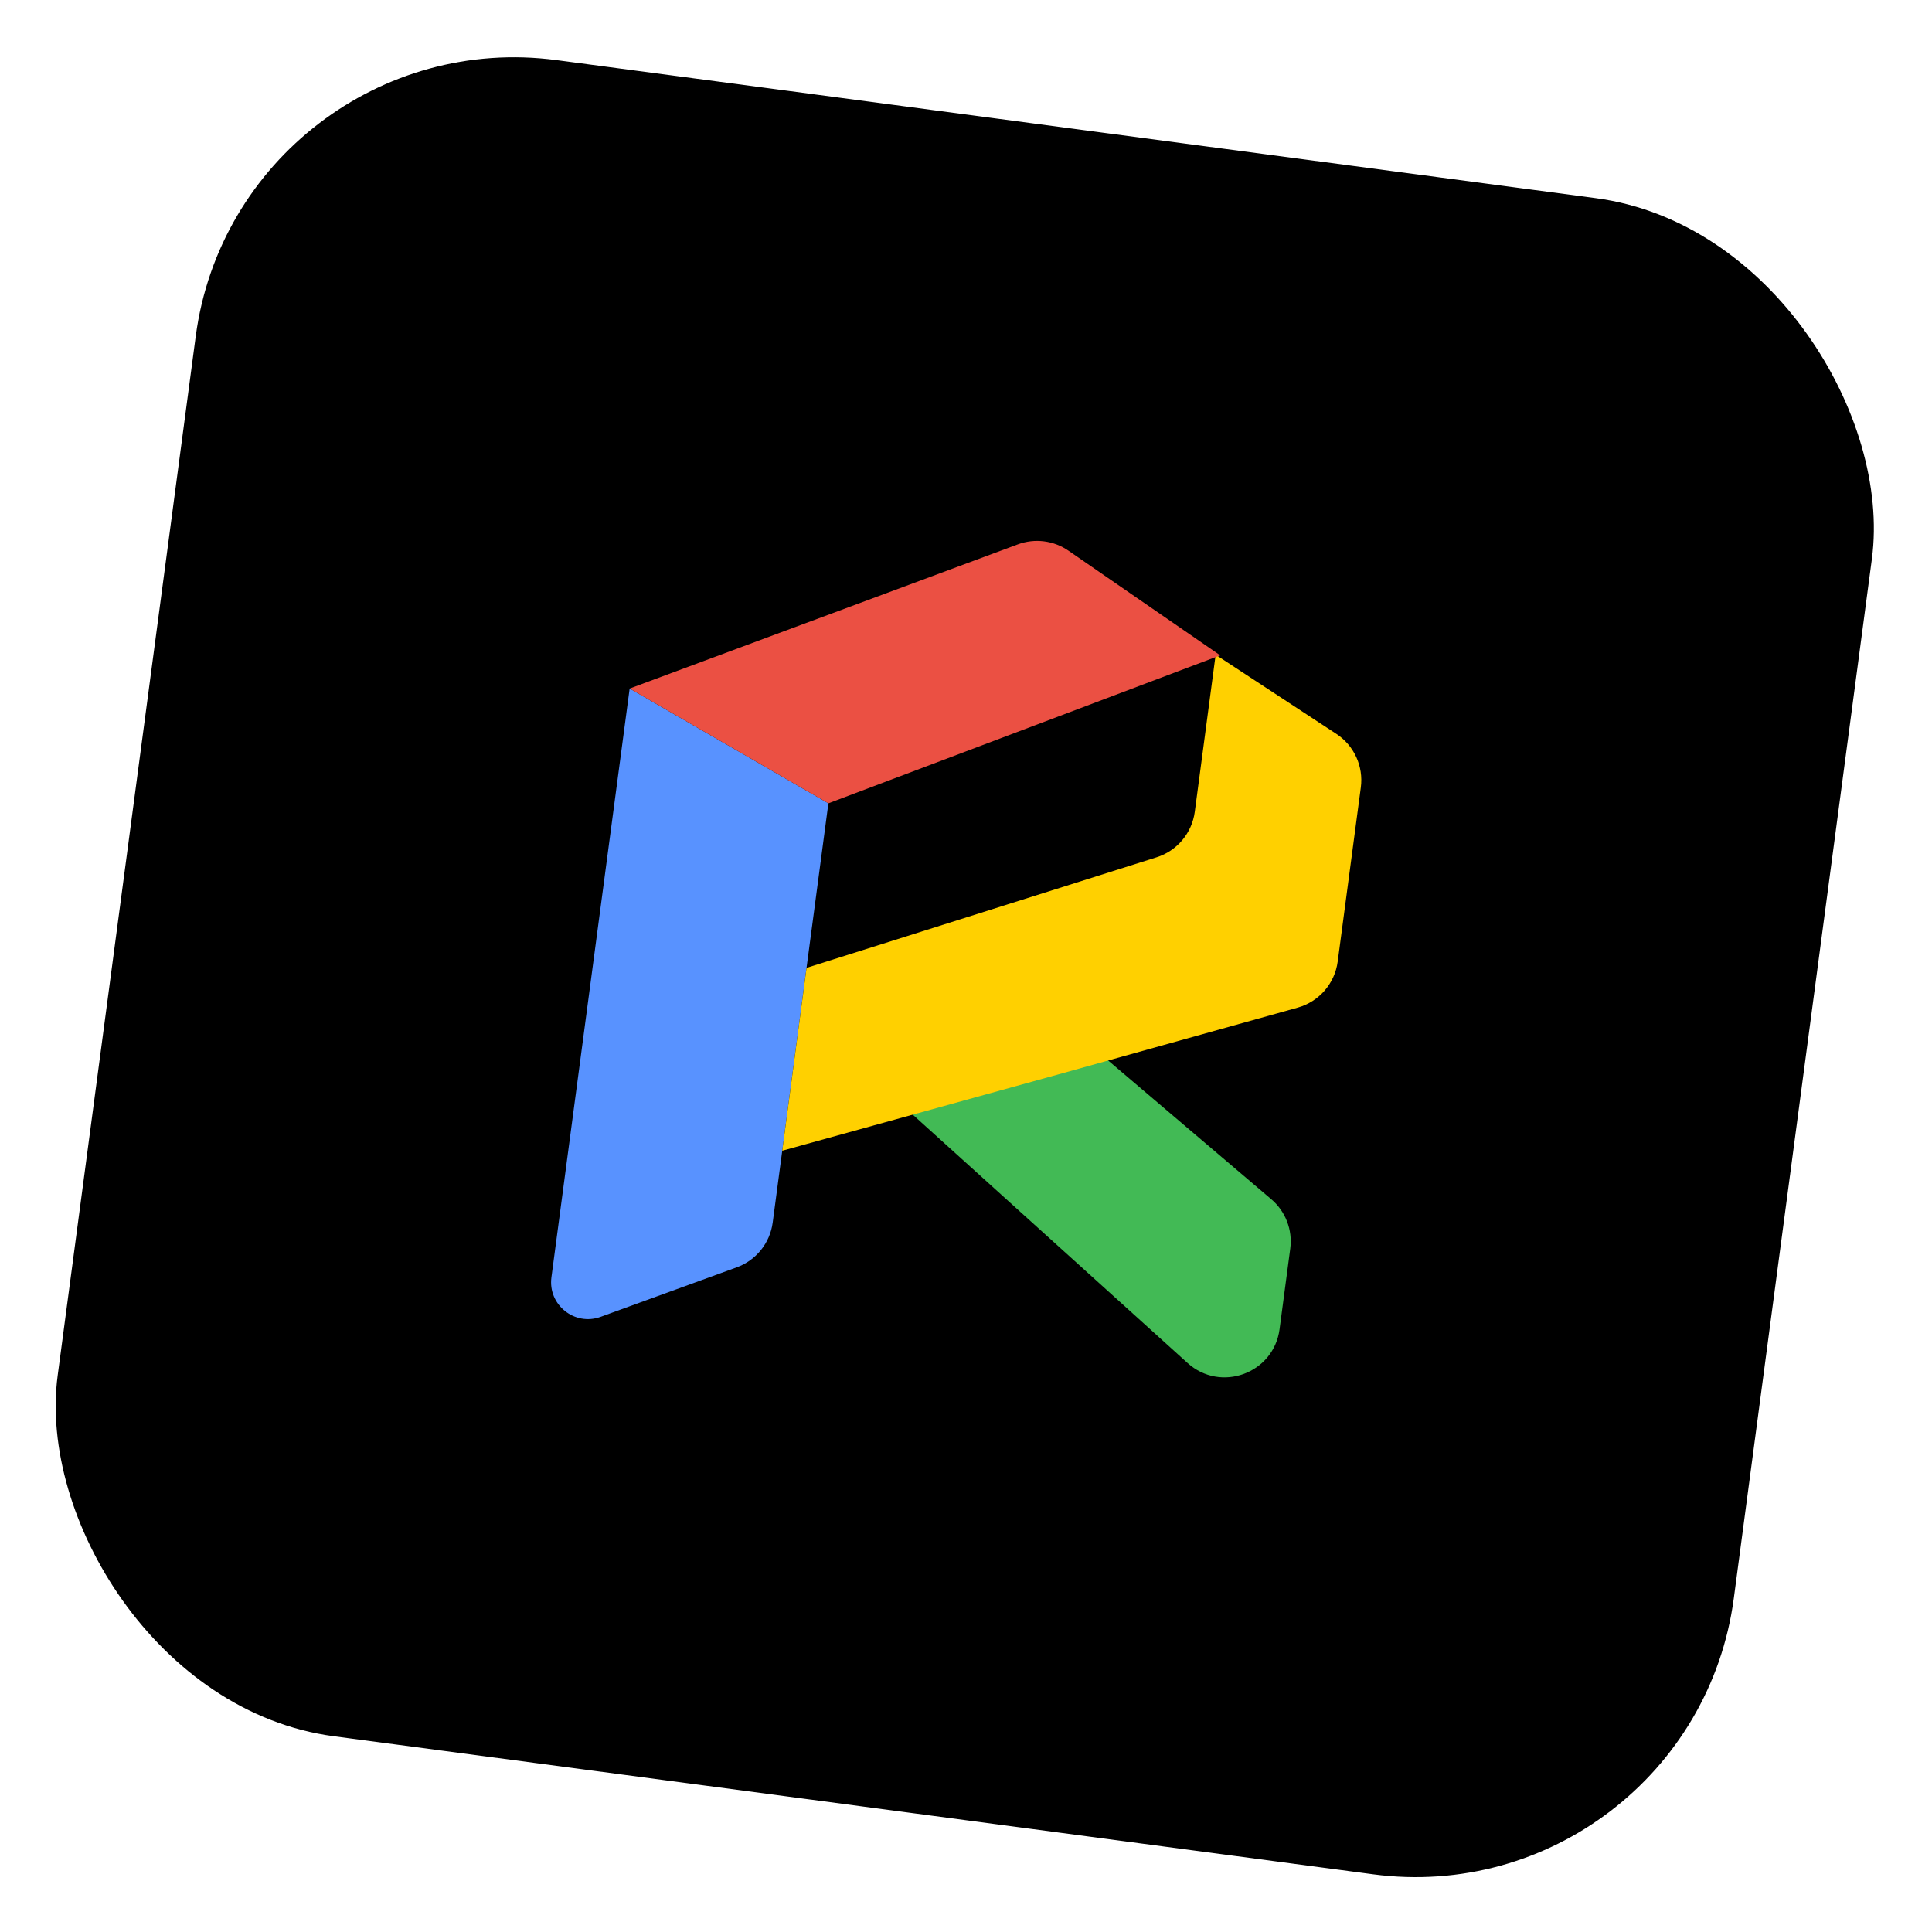 <svg width="106" height="106" viewBox="0 0 106 106" fill="none" xmlns="http://www.w3.org/2000/svg">
<rect x="13.06" y="0.976" width="92.771" height="92.771" rx="17.627" transform="rotate(7.567 13.06 0.976)" fill="black"/>
<path d="M34.546 37.776L45.45 44.075L42.394 67.08C42.245 68.201 41.485 69.147 40.422 69.533L32.953 72.25C31.524 72.769 30.054 71.588 30.254 70.081L34.546 37.776Z" fill="#5892FF"/>
<path d="M50.073 61.151L65.157 74.783C66.972 76.422 69.881 75.354 70.203 72.93L70.79 68.508C70.926 67.485 70.534 66.463 69.748 65.795L60.339 57.793L50.073 61.151Z" fill="#42BA55"/>
<path d="M73.318 40.264L66.697 35.921L65.552 44.541C65.396 45.709 64.58 46.682 63.456 47.037L44.251 53.103L42.918 63.135L58.38 58.86L71.2 55.283C72.37 54.956 73.233 53.963 73.393 52.758L74.662 43.202C74.816 42.046 74.293 40.904 73.318 40.264Z" fill="#FFD000"/>
<path d="M55.843 29.867L34.546 37.777L45.45 44.075L66.948 35.956L58.623 30.214C57.809 29.652 56.771 29.522 55.843 29.867Z" fill="#EB5043"/>
</svg>

